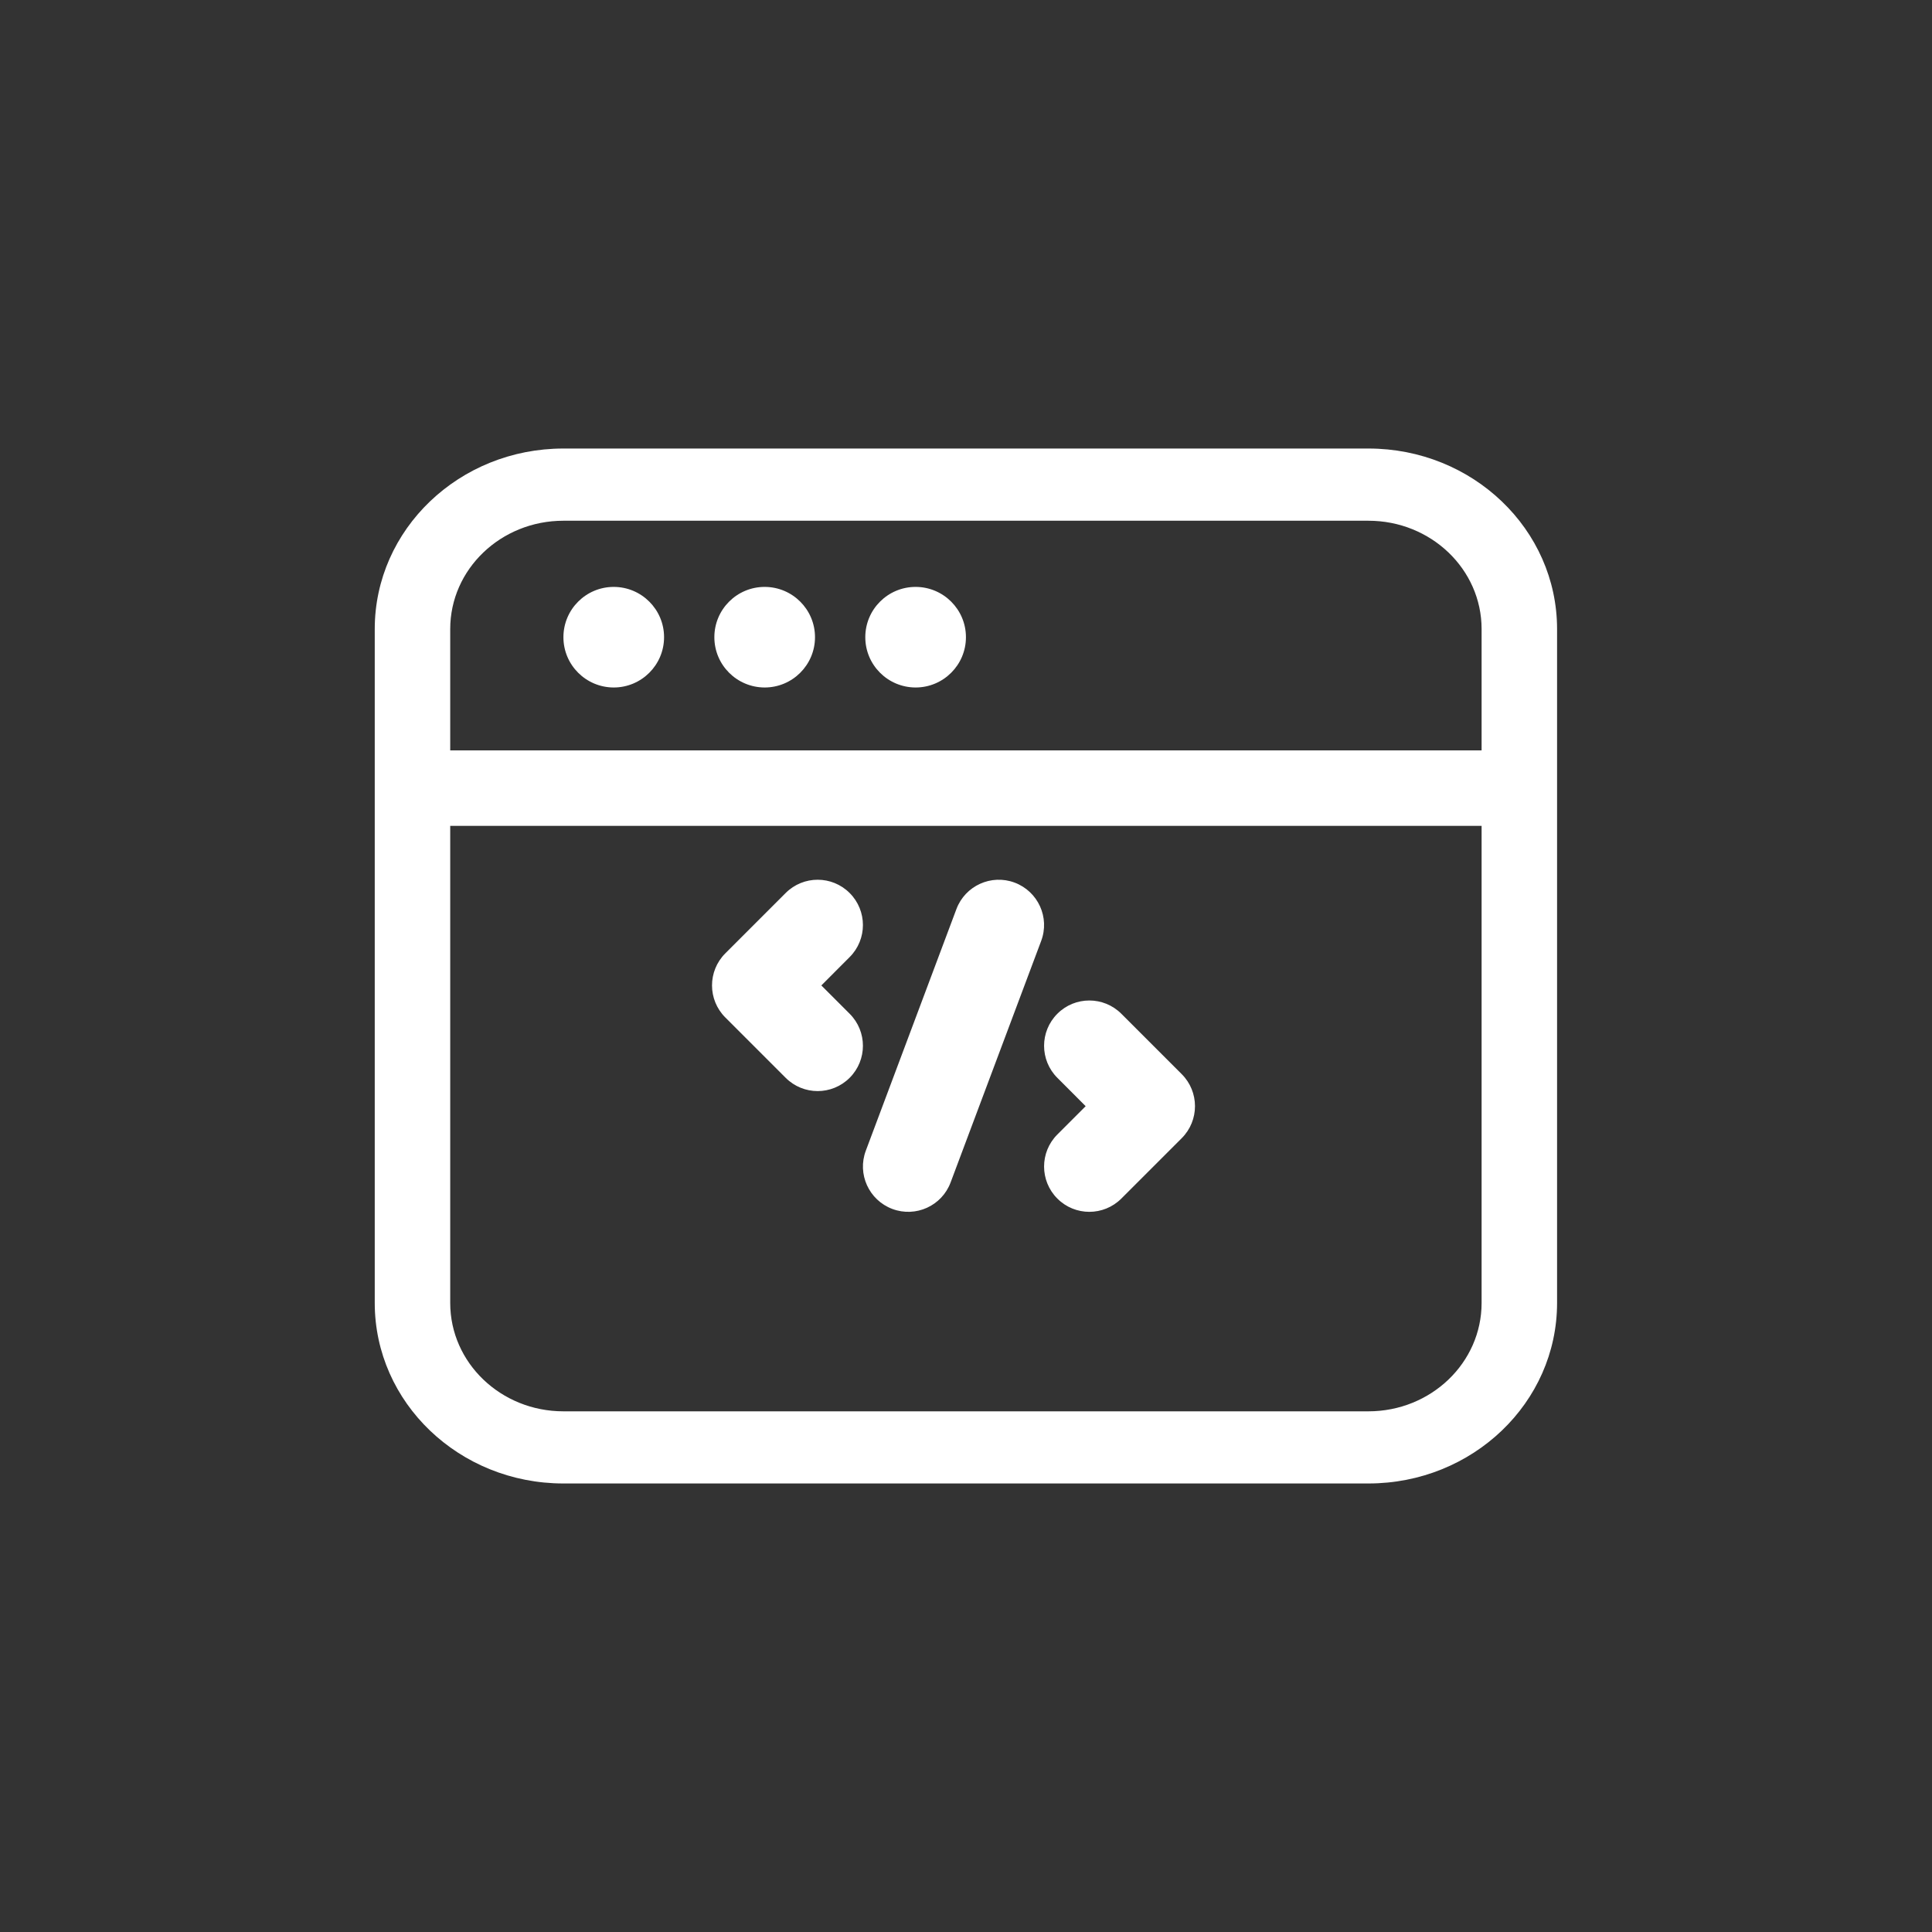 <svg width="32" height="32" viewBox="0 0 32 32" fill="none" xmlns="http://www.w3.org/2000/svg">
<rect x="0" y="0" width="32" height="32" fill="#333333" stroke="none"/>
<path d="M22.665 7.429C24.391 7.429 25.79 8.768 25.79 10.419V21.581C25.79 23.232 24.391 24.571 22.665 24.571H9.332C7.606 24.571 6.207 23.232 6.207 21.581V10.419C6.207 8.768 7.606 7.429 9.332 7.429H22.665ZM7.457 13.679V21.581C7.457 22.572 8.296 23.376 9.332 23.376H22.665C23.701 23.376 24.54 22.572 24.54 21.581V13.679H7.457ZM9.332 8.625C8.296 8.625 7.457 9.428 7.457 10.419V12.429H24.54V10.419C24.54 9.428 23.701 8.625 22.665 8.625H9.332ZM10.165 9.721C10.625 9.721 10.999 10.094 10.999 10.554C10.999 11.014 10.625 11.387 10.165 11.387C9.705 11.386 9.332 11.014 9.332 10.554C9.332 10.094 9.705 9.721 10.165 9.721ZM12.665 9.721C13.125 9.721 13.499 10.094 13.499 10.554C13.499 11.014 13.125 11.387 12.665 11.387C12.205 11.386 11.832 11.014 11.832 10.554C11.832 10.094 12.205 9.721 12.665 9.721ZM15.165 9.721C15.625 9.721 15.999 10.094 15.999 10.554C15.999 11.014 15.625 11.387 15.165 11.387C14.705 11.386 14.332 11.014 14.332 10.554C14.332 10.094 14.705 9.721 15.165 9.721Z" fill="white"/>
<path fill-rule="evenodd" clip-rule="evenodd" d="M16.806 14.619C17.194 14.765 17.391 15.197 17.245 15.585L15.745 19.585C15.6 19.973 15.168 20.169 14.78 20.024C14.392 19.878 14.195 19.446 14.341 19.058L15.841 15.058C15.986 14.67 16.419 14.474 16.806 14.619ZM14.073 14.791C14.366 15.084 14.366 15.559 14.073 15.852L13.604 16.322L14.073 16.791C14.366 17.084 14.366 17.559 14.073 17.852C13.78 18.145 13.306 18.145 13.013 17.852L12.013 16.852C11.72 16.559 11.72 16.084 12.013 15.791L13.013 14.791C13.306 14.498 13.78 14.498 14.073 14.791ZM17.513 16.791C17.805 16.498 18.28 16.498 18.573 16.791L19.573 17.791C19.866 18.084 19.866 18.559 19.573 18.852L18.573 19.852C18.28 20.145 17.805 20.145 17.513 19.852C17.22 19.559 17.22 19.084 17.513 18.791L17.982 18.322L17.513 17.852C17.22 17.559 17.22 17.084 17.513 16.791Z" fill="white"/>
</svg>
